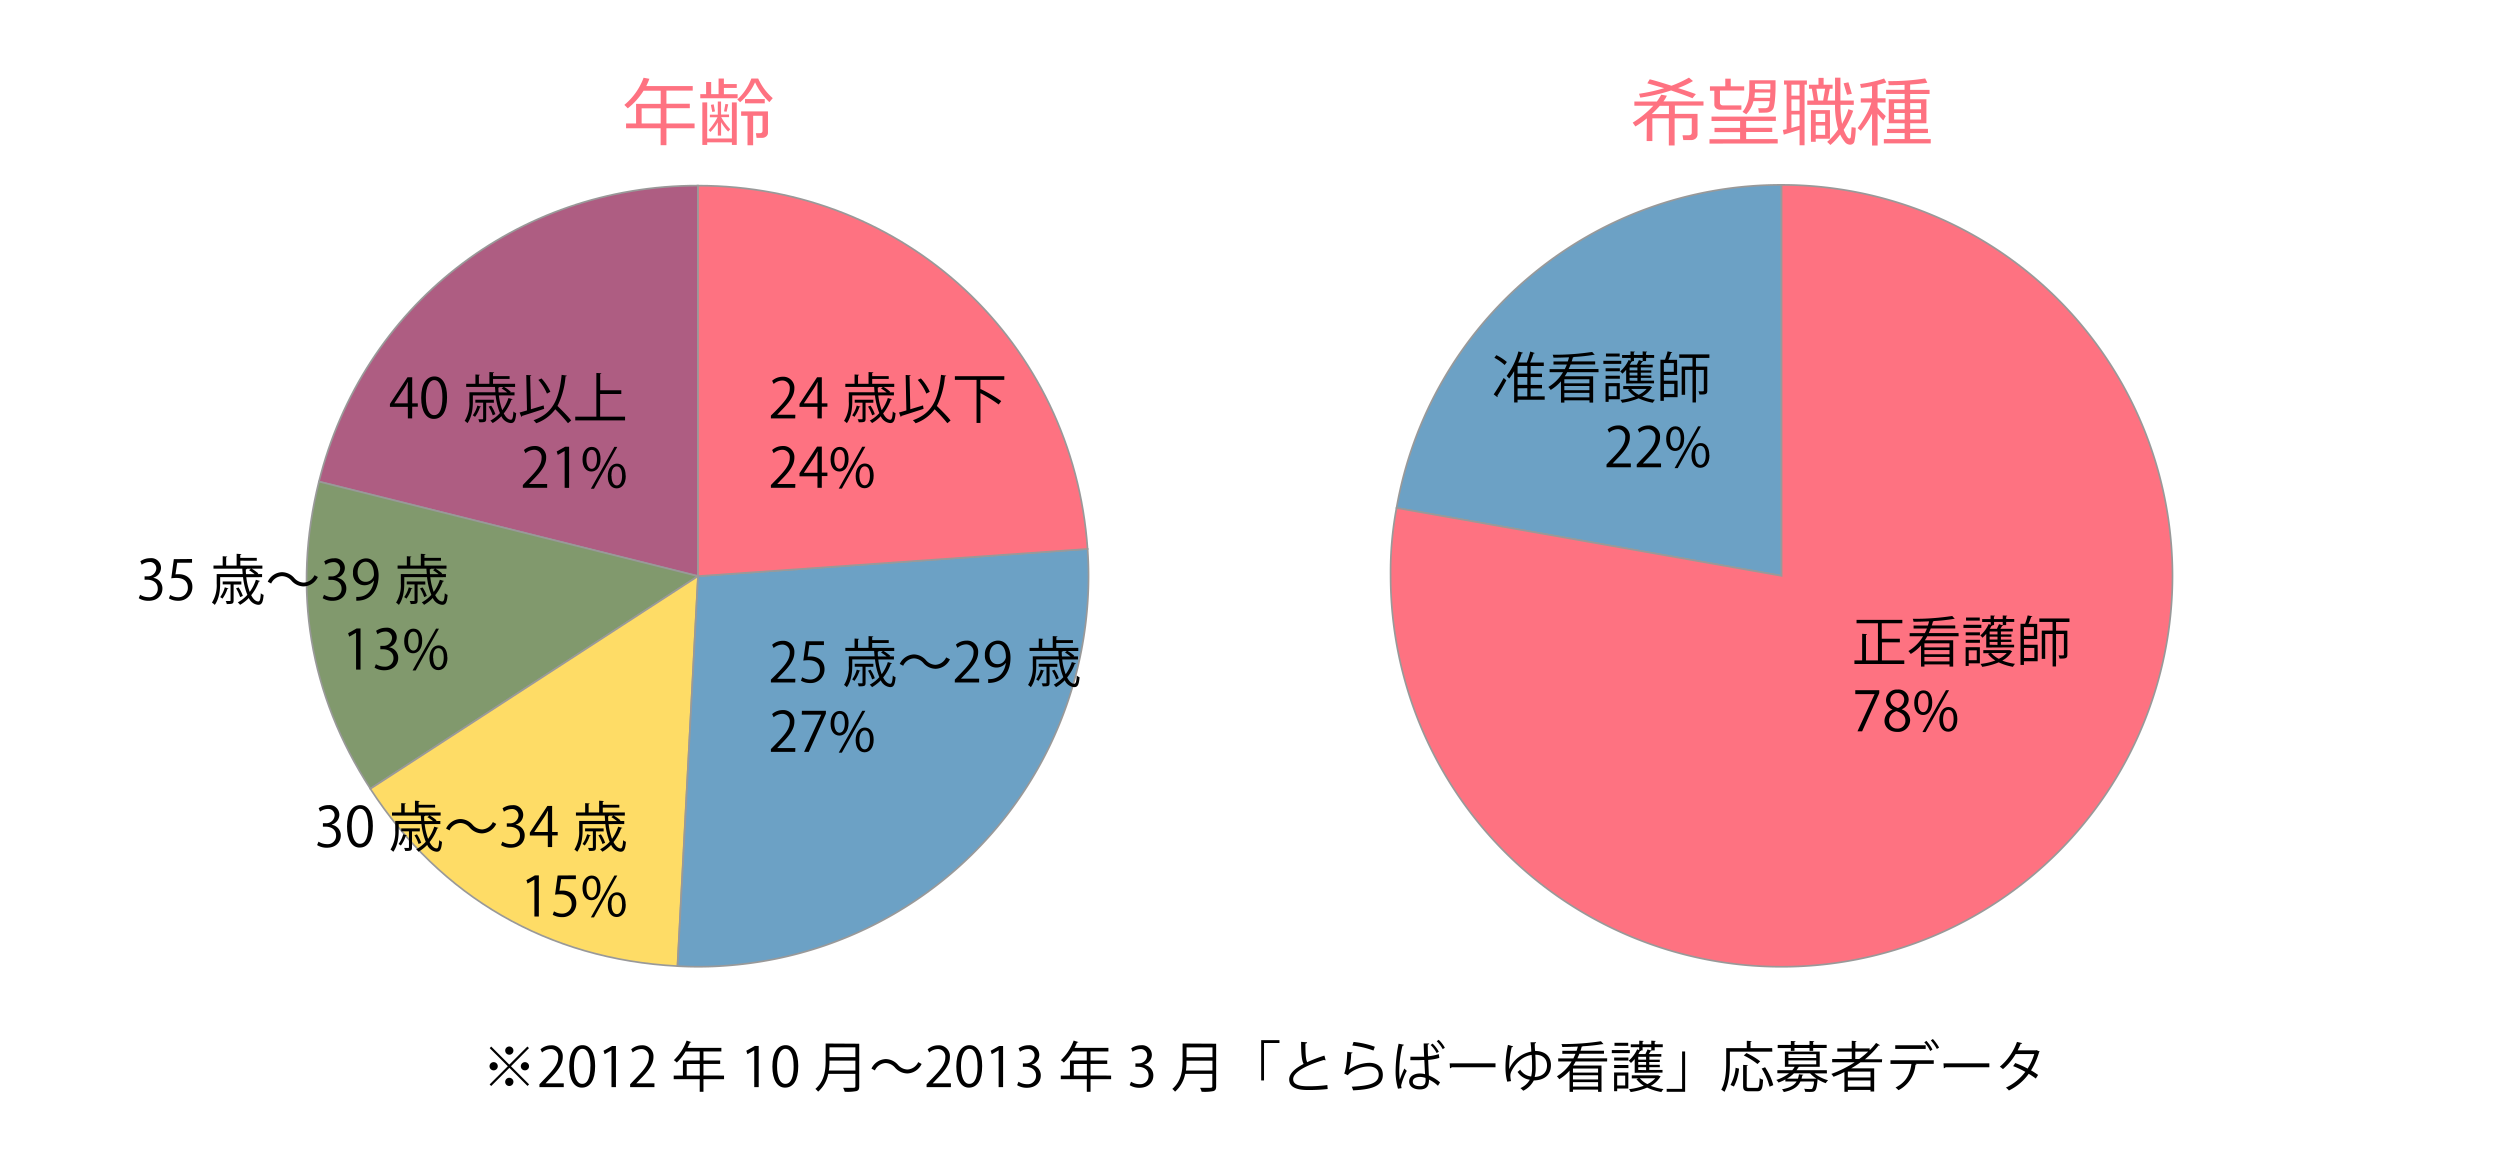 <svg xmlns="http://www.w3.org/2000/svg" viewBox="0 0 729 337"><defs><style>.cls-1{fill:#fff;}.cls-2,.cls-7{fill:#fe7281;}.cls-3{fill:#ae5d82;}.cls-3,.cls-4,.cls-5,.cls-6,.cls-7{stroke:#999;stroke-miterlimit:10;stroke-width:0.5px;}.cls-4{fill:#81996d;}.cls-5{fill:#fedc66;}.cls-6{fill:#6ca1c5;}</style></defs><title>tora_nursing02</title><g id="レイヤー_2" data-name="レイヤー 2"><g id="レイヤー_1-2" data-name="レイヤー 1"><rect class="cls-1" width="729" height="337"/><path class="cls-2" d="M182.56,37.4V36h2.92V30.29h7.18V26.46h-5a20.09,20.09,0,0,1-4.6,5.13l-1-1a18.62,18.62,0,0,0,5.61-7.92l1.69.31a19.08,19.08,0,0,1-.9,2.11H202v1.33h-7.67v3.83h6.82v1.3h-6.82V36h8.21V37.4h-8.21v4.94h-1.69V37.4ZM187.1,36h5.56V31.59H187.1Z"/><path class="cls-2" d="M205.9,27.45V23.91h1.48v3.54h2.16V22.9h1.55v1.62h3.75v1.12h-3.75v1.82h4v1.19H204.2V27.45Zm7.52,14.05h-7.2v.76H204.8V29.86h1.42V40.37h7.2V29.86h1.42V42.27h-1.42Zm-4.1-5.8a13.46,13.46,0,0,1-2.16,2.79l-.54-.56A13.1,13.1,0,0,0,208,36.2a12.42,12.42,0,0,0,1.21-2H207v-.76h2.31V29.61h.95v3.79h2.33v.76h-2.27a12.42,12.42,0,0,0,1.24,1.9,13.82,13.82,0,0,0,1.39,1.63l-.62.68a14,14,0,0,1-2.06-2.75v3.93h-.95Zm-.83-3.22-.78.18-.43-2.08.83-.16Zm3.86-2.06-.47,2.16-.76-.1.41-2.17Zm13-1.82-1,1.19A19,19,0,0,1,220.17,24a14.34,14.34,0,0,1-1.87,3.15,16.35,16.35,0,0,1-2.48,2.66L215,29a15.6,15.6,0,0,0,4.09-6.1h2A16.85,16.85,0,0,0,225.31,28.6Zm-5.74,13.76h-1.64v-8.6h-1.86V32.48h7.83v6.24a1.34,1.34,0,0,1-.5,1.05,1.82,1.82,0,0,1-1.23.43h-1.59l-.2-1.36h1.12q.81,0,.81-.7V33.76h-2.73ZM223,30.13h-5.75V28.89H223Z"/><path class="cls-2" d="M480.22,34.51a26.26,26.26,0,0,1-3.34,2.37l-.78-1.12a29,29,0,0,0,6-4.92h-5.52V29.61h6.55a15.92,15.92,0,0,0,1.28-2l1.65.3a8.37,8.37,0,0,1-1,1.65h11.68v1.24h-8.35v2.41H495v5.9a1.62,1.62,0,0,1-.52,1.26,2,2,0,0,1-1.42.47h-2.21l-.23-1.4h1.79q.91,0,.91-.81V34.51h-5v7.9h-1.69v-7.9h-4.8v6.62h-1.67Zm-1.9-6-.37-1.17a50,50,0,0,0,7.32-1.63l-4.91-1.42.7-1.17q1.84.44,6.34,1.88a31.51,31.51,0,0,0,5.1-2.37l1.17,1a23.89,23.89,0,0,1-4.36,2.05q3.15,1,5.21,1.76l-1,1.21q-2-.84-6.23-2.27A53.67,53.67,0,0,1,478.31,28.47ZM484,30.85q-1.16,1.31-2.34,2.41h5V30.85Z"/><path class="cls-2" d="M498.49,41.87V40.59h8.92V38.53h-7.46V37.29h7.46v-2h-8.33V34h18.76v1.26h-8.66v2h7.61v1.24h-7.61v2.06h9.2v1.28ZM501.74,32a2,2,0,0,1-1.32-.43,1.39,1.39,0,0,1-.52-1.12v-4h-1.28V25.18h4.47V22.93h1.59v2.25h3.93v1.21h-7.07v3.47q0,.88,1,.88h5.25V32Zm11.16.89-.2-1.34h2a1.3,1.3,0,0,0,.85-.28q.34-.28.48-1.78h-4.72a8.54,8.54,0,0,1-2.09,3.83l-1.1-.7a7.53,7.53,0,0,0,1.1-1.79,8.76,8.76,0,0,0,.69-2.23,20.83,20.83,0,0,0,.19-3.18V24.5c0-.09,0-.15,0-.2V23.4h7.65v2q0,1.72-.16,3.5a13.51,13.51,0,0,1-.38,2.46,1.94,1.94,0,0,1-.84,1.08,2.93,2.93,0,0,1-1.6.4Zm3.24-4.37q.06-1,.08-1.53h-4.5a13.72,13.72,0,0,1-.15,1.53Zm.1-2.45V24.41h-4.49V26Z"/><path class="cls-2" d="M526.21,24.68V42.36h-1.46V37.83q-1.49.48-4.6,1.43l-.27-1.36,1.1-.23v-13h-.76V23.47h6.67v1.21Zm-1.46,0h-2.37v3.22h2.37Zm0,4.31h-2.37v3.32h2.37Zm0,4.39h-2.37v3.93l2.37-.63Zm11.85,5.85a19.31,19.31,0,0,1-2.85,3.05l-.95-.91a19.05,19.05,0,0,0,3.2-3.66,25.07,25.07,0,0,1-.91-7.13H527V29.32h1.91l-.57-3.44h-.85V24.7h2.78v-2h1.5v2h2.62v1.18h-.82l-.68,3.44h2.21V22.64h1.57v6.68h3.89v1.26h-3.88a28.8,28.8,0,0,0,.47,5.55,3.87,3.87,0,0,0,.24-.5,16.33,16.33,0,0,0,1.6-3.79l1.41.45a24.72,24.72,0,0,1-2.78,5.54,10.49,10.49,0,0,0,.63,1.41,4.61,4.61,0,0,0,.6.93.61.61,0,0,0,.42.21q.32,0,.41-.41t.24-2.88l1.19.15a16.09,16.09,0,0,1-.42,4.18,1.24,1.24,0,0,1-1.26.76,2,2,0,0,1-1.57-.91A10,10,0,0,1,536.6,39.24Zm-7.13,1.21v.9h-1.4V32.11h5.54v8.35Zm2.74-7.25h-2.74v2.38h2.74Zm0,3.42h-2.74v2.72h2.74Zm-2.54-10.73.52,3.44h1.44l.57-3.44Zm8.93,1.77-1-3.36L539,24l1,3.34Z"/><path class="cls-2" d="M542.61,38.12l-.93-.76a29.41,29.41,0,0,0,2.4-3.74,16.89,16.89,0,0,0,1.61-3.72h-3.09V28.67h3.28V25.11q-2.05.4-3.22.53l-.25-1.14a33.67,33.67,0,0,0,3.5-.62,27.5,27.5,0,0,0,3.49-1l.66,1.17q-1,.35-2.56.71v3.89h2.33V29.9h-2.33v1.45a24.38,24.38,0,0,0,2.4,2.5l-.74,1.28a22.53,22.53,0,0,1-1.65-1.92v9.22h-1.62v-9.3A25.56,25.56,0,0,1,542.61,38.12Zm6.72,3.7V40.56h6.06V38.81h-5.15V37.58h5.15V35.94h-4.63v-7h4.63V27.39H550V26.18h5.37V24.74q-2,.1-3.94.1h-.69l-.13-1.19a64.3,64.3,0,0,0,10.77-.78l.62,1.26q-1.79.31-5,.53v1.54h5.66v1.21H557v1.53h4.74v7H557v1.64h5.19v1.22H557v1.75h6v1.26Zm6.08-11.75h-3.09v1.79h3.09Zm0,2.89h-3.09v1.89h3.09Zm4.76-2.89H557v1.79h3.19Zm0,2.89H557v1.89h3.19Z"/><path class="cls-3" d="M203.54,168,93,140.45c12.78-51.26,57.67-86.33,110.5-86.33Z"/><path class="cls-4" d="M203.54,168,108,230c-17.81-27.43-22.9-57.84-15-89.57Z"/><path class="cls-5" d="M203.54,168l-6,113.72c-37.68-2-69-20.05-89.55-51.7Z"/><path class="cls-6" d="M203.54,168l113.6-7.94A113.88,113.88,0,0,1,211.48,281.61a105,105,0,0,1-13.9.12Z"/><path class="cls-7" d="M203.54,168V54.13c60.38,0,109.39,45.7,113.6,105.94Z"/><path class="cls-6" d="M519.5,167.91l-112.27-19.8A113.87,113.87,0,0,1,519.5,53.91Z"/><path class="cls-7" d="M519.5,167.91v-114a114,114,0,1,1-114,114,100.19,100.19,0,0,1,1.73-19.8Z"/><path d="M548.76,192.57h6.53v1.06H540.75v-1.06H543v-7.75l1.44.1c0,.11-.11.19-.32.22v7.43h3.49V181.75h-6.24v-1h13.35v1h-6v4.5H554v1.06h-5.22Z"/><path d="M571.14,185.53H562c-.22.4-.46.8-.72,1.18h8.27v7.68h-1.07v-.66h-7.31v.66h-1V188.2a12.45,12.45,0,0,1-3,2.5,4.29,4.29,0,0,0-.69-.85,12.18,12.18,0,0,0,4.29-4.32h-3.91v-.9h4.42a12.86,12.86,0,0,0,.61-1.34H558v-.88h4.16c.14-.4.26-.82.37-1.22-1.54.06-3.11.11-4.55.11a2.79,2.79,0,0,0-.22-.85,72.09,72.09,0,0,0,11.51-.83l.75.85s-.08,0-.14,0l-.18,0a51.65,51.65,0,0,1-5.71.62.43.43,0,0,1-.32.1c-.11.4-.22.8-.37,1.2h6.85v.88H563q-.26.67-.58,1.34h8.69Zm-2.67,3.25v-1.18h-7.31v1.18Zm-7.31.78v1.23h7.31v-1.23Zm0,3.3h7.31v-1.3h-7.31Z"/><path d="M577.76,182.2v.9h-5.22v-.9Zm-.43,6.53v4.69h-3.25v.77h-.9v-5.46Zm-4.13-3.47v-.88h4.15v.88Zm0,2.18v-.88h4.15v.88Zm4.1-7.36v.88h-4v-.88Zm-.88,9.56h-2.34v2.88h2.34Zm2.77-.82v-4a9.36,9.36,0,0,1-1.1,1.14,4.07,4.07,0,0,0-.64-.66,9.78,9.78,0,0,0,2.45-3.31l.59.21v-.83H578v-.85h2.45v-1.06l1.28.08c0,.11-.1.19-.3.21v.77H584v-1.06l1.3.08c0,.11-.1.19-.3.22v.75h2.35v.85H585v.93h-1v-.93h-2.53v.93h-.67l.24.08c0,.1-.14.14-.32.13q-.22.43-.48.86h2.06c.22-.43.46-1,.61-1.34l1.2.35c0,.1-.13.16-.3.16-.14.24-.32.54-.51.83h3.63v.77h-3.47V185h3.07v.67h-3.07v.83h3.07v.69h-3.07V188h3.86v.77Zm-.85.75h7.54l.19,0a6.39,6.39,0,0,0,.69.34.51.51,0,0,1-.16.16,7.28,7.28,0,0,1-2.74,2.56,16.11,16.11,0,0,0,3.73.94,4,4,0,0,0-.62.87,15.7,15.7,0,0,1-4.15-1.3,19.38,19.38,0,0,1-4.82,1.31,3.74,3.74,0,0,0-.48-.85,18.12,18.12,0,0,0,4.32-1,7.71,7.71,0,0,1-2.13-1.91l.56-.22h-1.94Zm4.13-4.58v-.83h-2.29V185Zm0,1.5v-.83h-2.29v.83Zm0,1.55v-.86h-2.29V188Zm-1.82,2.37a6.75,6.75,0,0,0,2.21,1.7,6.85,6.85,0,0,0,2.3-1.7Z"/><path d="M590.18,186.36V188h4v4.83h-4v1.07h-1v-12h1.34a18.61,18.61,0,0,0,.75-2.45l1.36.27c0,.13-.14.18-.34.19-.19.56-.48,1.33-.78,2h2.53v4.43Zm2.9-3.49h-2.9v2.54h2.9Zm.13,6.07h-3v2.93h3Zm10.24-7.57h-3.91v2.53h3.3v7c0,1.12-.53,1.15-2.26,1.15a4.4,4.4,0,0,0-.32-.94l.85,0c.64,0,.72,0,.72-.24v-6h-2.29v9.48h-1v-9.48h-2.16v7.25h-1v-8.24h3.15v-2.53h-3.86v-1h8.79Z"/><path d="M541,201.26h7v.85l-5,11.14h-1.36l5-10.85v0H541Z"/><path d="M551.83,206.9a3,3,0,0,1-1.87-2.71,3.15,3.15,0,0,1,3.39-3.12,2.94,2.94,0,0,1,3.22,2.91,3.14,3.14,0,0,1-2,2.83v.06A3.41,3.41,0,0,1,557,210a3.51,3.51,0,0,1-3.78,3.43c-2.29,0-3.7-1.46-3.7-3.19a3.55,3.55,0,0,1,2.32-3.3Zm3.79,3.27c0-1.5-1-2.27-2.59-2.79a2.82,2.82,0,0,0-2.16,2.67,2.27,2.27,0,0,0,2.35,2.4A2.23,2.23,0,0,0,555.62,210.16Zm-4.4-6.1c0,1.28.9,2,2.22,2.38a2.56,2.56,0,0,0,1.82-2.35,1.89,1.89,0,0,0-2-2A2,2,0,0,0,551.22,204.06Z"/><path d="M563.44,204.8c0,2.5-1.23,3.7-2.66,3.7s-2.59-1.17-2.59-3.54,1.25-3.65,2.67-3.65C562.48,201.31,563.44,202.62,563.44,204.8Zm-4.16.16c0,1.46.53,2.71,1.54,2.71s1.54-1.26,1.54-2.79-.4-2.74-1.54-2.74S559.28,203.58,559.28,205Zm2.21,8.51h-.91l6.85-12.2h.91Zm9.27-3.78c0,2.48-1.23,3.68-2.66,3.68s-2.59-1.17-2.59-3.54,1.25-3.67,2.67-3.67C569.8,206.17,570.76,207.5,570.76,209.7Zm-4.16.08c0,1.52.53,2.75,1.54,2.75s1.54-1.25,1.54-2.79-.38-2.74-1.52-2.74S566.6,208.4,566.6,209.78Z"/><path d="M435.56,115a51.91,51.91,0,0,0,2.91-4.79l.78.7c-.83,1.57-1.87,3.38-2.62,4.5a.33.33,0,0,1,.08.19.34.34,0,0,1-.08.21Zm.77-11.44a14,14,0,0,1,3.07,2l-.64.88a14.39,14.39,0,0,0-3-2.11Zm14.1,12v1h-7.91v.8h-1v-9.12a15.2,15.2,0,0,1-1.44,2.14c-.18-.19-.53-.58-.75-.77a20.47,20.47,0,0,0,3.44-7.14l1.33.4c0,.11-.18.18-.38.18a26.36,26.36,0,0,1-1,2.66h2.5a23.9,23.9,0,0,0,1-3.2l1.3.42c0,.11-.18.16-.35.18-.24.75-.62,1.78-1,2.61h4v1h-3.83v2.24h3.3v1h-3.3v2.29h3.3v1h-3.3v2.35Zm-5.07-6.61V106.7h-2.83v2.24Zm0,3.28v-2.29h-2.83v2.29Zm-2.83,1v2.35h2.83V113.2Z"/><path d="M466.14,108.53H457c-.22.4-.46.8-.72,1.18h8.28v7.68h-1.07v-.66h-7.31v.66h-1V111.2a12.47,12.47,0,0,1-3,2.5,4.33,4.33,0,0,0-.69-.85,12.19,12.19,0,0,0,4.29-4.32h-3.91v-.9h4.42a12.87,12.87,0,0,0,.61-1.34H453v-.88h4.16c.14-.4.26-.82.37-1.22-1.54.06-3.1.11-4.55.11a2.78,2.78,0,0,0-.22-.85,72.09,72.09,0,0,0,11.51-.83l.75.85s-.08,0-.14,0l-.18,0a51.63,51.63,0,0,1-5.71.62.43.43,0,0,1-.32.1c-.11.4-.22.8-.37,1.2h6.85v.88H458q-.26.67-.58,1.34h8.69Zm-2.67,3.25v-1.18h-7.31v1.18Zm-7.31.78v1.23h7.31v-1.23Zm0,3.3h7.31v-1.3h-7.31Z"/><path d="M472.76,105.2v.9h-5.22v-.9Zm-.43,6.53v4.69h-3.25v.77h-.9v-5.46Zm-4.13-3.47v-.88h4.15v.88Zm0,2.18v-.88h4.15v.88Zm4.1-7.36v.88h-4v-.88Zm-.88,9.56h-2.34v2.88h2.34Zm2.77-.82v-4a9.4,9.4,0,0,1-1.1,1.14,4.08,4.08,0,0,0-.64-.66,9.78,9.78,0,0,0,2.45-3.31l.59.21v-.83H473v-.85h2.45v-1.06l1.28.08c0,.11-.1.19-.3.21v.77H479v-1.06l1.3.08c0,.11-.1.19-.3.22v.75h2.35v.85H480v.93h-1v-.93h-2.53v.93h-.67l.24.08c0,.1-.14.14-.32.13q-.22.43-.48.86h2.06c.22-.43.46-1,.61-1.34l1.2.35c0,.1-.13.16-.3.16-.14.24-.32.54-.51.83h3.63v.77h-3.47V108h3.07v.67h-3.07v.83h3.07v.69h-3.07V111h3.86v.77Zm-.85.75h7.54l.19,0a6.41,6.41,0,0,0,.69.34.5.5,0,0,1-.16.16,7.29,7.29,0,0,1-2.74,2.56,16.1,16.1,0,0,0,3.73.94,4,4,0,0,0-.62.87,15.7,15.7,0,0,1-4.15-1.3,19.4,19.4,0,0,1-4.82,1.31,3.76,3.76,0,0,0-.48-.85,18.12,18.12,0,0,0,4.32-1,7.7,7.7,0,0,1-2.13-1.91l.56-.22h-1.94Zm4.13-4.58v-.83h-2.29V108Zm0,1.5v-.83h-2.29v.83Zm0,1.55v-.86h-2.29V111Zm-1.82,2.37a6.74,6.74,0,0,0,2.21,1.7,6.85,6.85,0,0,0,2.3-1.7Z"/><path d="M485.18,109.36V111h4v4.83h-4v1.07h-1v-12h1.34a18.54,18.54,0,0,0,.75-2.45l1.36.27c0,.13-.14.18-.34.19-.19.56-.48,1.33-.78,2h2.53v4.43Zm2.9-3.49h-2.9v2.54h2.9Zm.13,6.07h-3v2.93h3Zm10.24-7.57h-3.91v2.53h3.3v7c0,1.12-.53,1.15-2.26,1.15a4.37,4.37,0,0,0-.32-.94l.85,0c.64,0,.72,0,.72-.24v-6h-2.29v9.48h-1v-9.48h-2.16v7.25h-1v-8.24h3.15v-2.53h-3.86v-1h8.79Z"/><path d="M475.55,136.25h-7.09v-.82l1.17-1.23c2.85-2.88,4.29-4.63,4.29-6.58a2.16,2.16,0,0,0-2.29-2.46,4,4,0,0,0-2.4,1l-.45-.93a4.69,4.69,0,0,1,3.1-1.17,3.2,3.2,0,0,1,3.38,3.41c0,2.26-1.58,4.18-4.07,6.67l-.94,1v0h5.3Z"/><path d="M484.36,136.25h-7.09v-.82l1.17-1.23c2.85-2.88,4.29-4.63,4.29-6.58a2.16,2.16,0,0,0-2.29-2.46,4,4,0,0,0-2.4,1l-.45-.93a4.69,4.69,0,0,1,3.1-1.17,3.2,3.2,0,0,1,3.38,3.41c0,2.26-1.58,4.18-4.07,6.67l-.94,1v0h5.3Z"/><path d="M491.11,127.8c0,2.5-1.23,3.7-2.66,3.7s-2.59-1.17-2.59-3.54,1.25-3.65,2.67-3.65C490.15,124.31,491.11,125.62,491.11,127.8ZM487,128c0,1.46.53,2.71,1.54,2.71s1.54-1.26,1.54-2.79-.4-2.74-1.54-2.74S487,126.58,487,128Zm2.21,8.51h-.91l6.85-12.2H496Zm9.27-3.78c0,2.48-1.23,3.68-2.66,3.68s-2.59-1.17-2.59-3.54,1.25-3.67,2.67-3.67C497.47,129.17,498.43,130.5,498.43,132.7Zm-4.16.08c0,1.52.53,2.75,1.54,2.75s1.54-1.25,1.54-2.79S497,130,495.82,130,494.27,131.4,494.27,132.78Z"/><path d="M231.88,199h-7.09v-.82L226,197c2.85-2.88,4.29-4.63,4.29-6.58a2.16,2.16,0,0,0-2.29-2.46,4,4,0,0,0-2.4,1l-.45-.93a4.69,4.69,0,0,1,3.11-1.17,3.2,3.2,0,0,1,3.38,3.41c0,2.26-1.58,4.18-4.07,6.67l-.94,1v0h5.3Z"/><path d="M240.26,187v1.1H236l-.5,3.39a6.62,6.62,0,0,1,.93-.06c2.13,0,4,1.26,4,3.68a4,4,0,0,1-4.13,4.07,5.33,5.33,0,0,1-2.75-.7l.38-1a4.43,4.43,0,0,0,2.37.67,2.72,2.72,0,0,0,2.79-2.83c0-1.65-1.06-2.8-3.3-2.8a9.57,9.57,0,0,0-1.54.11L235,187Z"/><path d="M256.1,192.31a19.06,19.06,0,0,0,1,4.29,11.87,11.87,0,0,0,1.79-3.54l1.22.35a.3.3,0,0,1-.34.14,13.57,13.57,0,0,1-2.24,4c.58,1.14,1.3,1.84,2.08,1.84.45,0,.64-.69.72-2.4a2.25,2.25,0,0,0,.82.48c-.18,2.24-.56,2.9-1.58,2.9a3.32,3.32,0,0,1-2.74-2,11.43,11.43,0,0,1-2.54,2,4.8,4.8,0,0,0-.67-.72,10.4,10.4,0,0,0,2.79-2.19,19.41,19.41,0,0,1-1.26-5.17h-6.63v1.86c0,1.84-.26,4.45-1.58,6.24a3.6,3.6,0,0,0-.82-.66,9.5,9.5,0,0,0,1.39-5.6v-2.74H255c0-.51-.08-1-.1-1.57h-8.4v-.91h2.69v-2.72l1.31.1c0,.1-.1.18-.3.21v2.42h3.07v-3.44l1.38.1c0,.11-.11.19-.32.21v.88h4.82v.83h-4.82v1.42h6.43v.91h-3.12a12.15,12.15,0,0,1,1.94,1.39l-.19.18h1.28v.9Zm-5.22,3.28c0,.1-.13.14-.29.14a9.81,9.81,0,0,1-1.44,2.83c-.16-.13-.46-.32-.66-.45a8.59,8.59,0,0,0,1.34-2.85Zm3.78-1.15H252.4v4.64c0,1-.35,1.06-2,1.06a3,3,0,0,0-.3-.88l1.22,0c.16,0,.19-.06.19-.21v-4.63h-2.27v-.86h5.44Zm-.82.85a10.31,10.31,0,0,1,1.25,2.48l-.78.34a10.55,10.55,0,0,0-1.2-2.53Zm3.59-5.44h-1.15c0,.1-.14.14-.32.19,0,.46,0,.93.06,1.38h2.51a14.64,14.64,0,0,0-1.62-1.15Z"/><path d="M277,192.25a4.77,4.77,0,0,1-4.16,2.77,4.84,4.84,0,0,1-3.57-1.68,3.74,3.74,0,0,0-2.79-1.36,3.65,3.65,0,0,0-3.11,2.16l-1-.54a4.77,4.77,0,0,1,4.16-2.77A4.84,4.84,0,0,1,270,192.5a3.77,3.77,0,0,0,2.79,1.36,3.65,3.65,0,0,0,3.11-2.16Z"/><path d="M285.51,199h-7.09v-.82l1.17-1.23c2.85-2.88,4.29-4.63,4.29-6.58a2.16,2.16,0,0,0-2.29-2.46,4,4,0,0,0-2.4,1l-.45-.93a4.69,4.69,0,0,1,3.11-1.17,3.2,3.2,0,0,1,3.38,3.41c0,2.26-1.58,4.18-4.07,6.67l-.94,1v0h5.3Z"/><path d="M293.27,193.33a3.38,3.38,0,0,1-2.75,1.33A3.34,3.34,0,0,1,287.2,191a3.93,3.93,0,0,1,3.79-4.21c2.24,0,3.67,2,3.67,5,0,4-2,6.75-5.09,7.24a7,7,0,0,1-1.42.11v-1.1a5.92,5.92,0,0,0,1.23-.08c2-.29,3.54-1.92,3.94-4.66Zm-4.72-2.38c0,1.62.91,2.71,2.29,2.71a2.41,2.41,0,0,0,2.48-2c0-2.3-.85-3.86-2.43-3.86C289.49,187.84,288.55,189.16,288.55,190.95Z"/><path d="M309.75,192.31a19.06,19.06,0,0,0,1,4.29,11.87,11.87,0,0,0,1.79-3.54l1.22.35a.3.3,0,0,1-.34.14,13.57,13.57,0,0,1-2.24,4c.58,1.14,1.3,1.84,2.08,1.84.45,0,.64-.69.72-2.4a2.25,2.25,0,0,0,.82.48c-.18,2.24-.56,2.9-1.58,2.9a3.32,3.32,0,0,1-2.74-2,11.43,11.43,0,0,1-2.54,2,4.8,4.8,0,0,0-.67-.72,10.4,10.4,0,0,0,2.79-2.19,19.41,19.41,0,0,1-1.26-5.17h-6.63v1.86c0,1.84-.26,4.45-1.58,6.24a3.6,3.6,0,0,0-.82-.66,9.5,9.5,0,0,0,1.39-5.6v-2.74h7.55c0-.51-.08-1-.1-1.57h-8.4v-.91h2.69v-2.72l1.31.1c0,.1-.1.18-.3.21v2.42h3.07v-3.44l1.38.1c0,.11-.11.19-.32.21v.88h4.82v.83H308v1.42h6.43v.91h-3.12a12.15,12.15,0,0,1,1.94,1.39l-.19.18h1.28v.9Zm-5.22,3.28c0,.1-.13.14-.29.14a9.81,9.81,0,0,1-1.44,2.83c-.16-.13-.46-.32-.66-.45a8.59,8.59,0,0,0,1.34-2.85Zm3.78-1.15h-2.26v4.64c0,1-.35,1.06-2,1.06a3,3,0,0,0-.3-.88l1.22,0c.16,0,.19-.06.19-.21v-4.63h-2.27v-.86h5.44Zm-.82.85a10.31,10.31,0,0,1,1.25,2.48l-.78.34a10.55,10.55,0,0,0-1.2-2.53Zm3.59-5.44h-1.15c0,.1-.14.14-.32.19,0,.46,0,.93.06,1.38h2.51a14.64,14.64,0,0,0-1.62-1.15Z"/><path d="M231.88,219.25h-7.09v-.82L226,217.2c2.85-2.88,4.29-4.63,4.29-6.58a2.16,2.16,0,0,0-2.29-2.46,4,4,0,0,0-2.4,1l-.45-.93a4.69,4.69,0,0,1,3.11-1.17,3.2,3.2,0,0,1,3.38,3.41c0,2.26-1.58,4.18-4.07,6.67l-.94,1v0h5.3Z"/><path d="M233.83,207.26h7v.85l-5,11.14h-1.36l5-10.85v0h-5.67Z"/><path d="M247.44,210.8c0,2.5-1.23,3.7-2.66,3.7s-2.59-1.17-2.59-3.54,1.25-3.65,2.67-3.65C246.48,207.31,247.44,208.62,247.44,210.8Zm-4.16.16c0,1.46.53,2.71,1.54,2.71s1.54-1.26,1.54-2.79-.4-2.74-1.54-2.74S243.28,209.58,243.28,211Zm2.21,8.51h-.91l6.85-12.2h.91Zm9.27-3.78c0,2.48-1.23,3.68-2.66,3.68s-2.59-1.17-2.59-3.54,1.25-3.67,2.67-3.67C253.8,212.17,254.76,213.5,254.76,215.7Zm-4.16.08c0,1.52.53,2.75,1.54,2.75s1.54-1.25,1.54-2.79-.38-2.74-1.52-2.74S250.6,214.4,250.6,215.78Z"/><path d="M231.88,122h-7.09v-.82L226,120c2.85-2.88,4.29-4.63,4.29-6.58a2.16,2.16,0,0,0-2.29-2.46,4,4,0,0,0-2.4,1l-.45-.93a4.69,4.69,0,0,1,3.11-1.17,3.2,3.2,0,0,1,3.38,3.41c0,2.26-1.58,4.18-4.07,6.67l-.94,1v0h5.3Z"/><path d="M239.63,122h-1.26v-3.36h-5.23v-.85l5.12-7.78h1.38v7.6h1.63v1h-1.63Zm-5.15-4.39h3.89v-4.26c0-.66,0-1.3.06-1.92h-.06c-.37.74-.66,1.25-1,1.79l-2.93,4.35Z"/><path d="M256.1,115.31a19.06,19.06,0,0,0,1,4.29,11.87,11.87,0,0,0,1.79-3.54l1.22.35a.3.3,0,0,1-.34.14,13.57,13.57,0,0,1-2.24,4c.58,1.14,1.3,1.84,2.08,1.84.45,0,.64-.69.72-2.4a2.25,2.25,0,0,0,.82.48c-.18,2.24-.56,2.9-1.58,2.9a3.32,3.32,0,0,1-2.74-2,11.43,11.43,0,0,1-2.54,2,4.8,4.8,0,0,0-.67-.72,10.4,10.4,0,0,0,2.79-2.19,19.41,19.41,0,0,1-1.26-5.17h-6.63v1.86c0,1.84-.26,4.45-1.58,6.24a3.6,3.6,0,0,0-.82-.66,9.5,9.5,0,0,0,1.39-5.6v-2.74H255c0-.51-.08-1-.1-1.57h-8.4v-.91h2.69v-2.72l1.31.1c0,.1-.1.18-.3.21v2.42h3.07v-3.44l1.38.1c0,.11-.11.19-.32.21v.88h4.82v.83h-4.82v1.42h6.43v.91h-3.12a12.15,12.15,0,0,1,1.94,1.39l-.19.18h1.28v.9Zm-5.22,3.28c0,.1-.13.14-.29.14a9.81,9.81,0,0,1-1.44,2.83c-.16-.13-.46-.32-.66-.45a8.59,8.59,0,0,0,1.34-2.85Zm3.78-1.15H252.4v4.64c0,1-.35,1.06-2,1.06a3,3,0,0,0-.3-.88l1.22,0c.16,0,.19-.06.19-.21v-4.63h-2.27v-.86h5.44Zm-.82.85a10.31,10.31,0,0,1,1.25,2.48l-.78.34a10.55,10.55,0,0,0-1.2-2.53Zm3.59-5.44h-1.15c0,.1-.14.14-.32.19,0,.46,0,.93.06,1.38h2.51a14.64,14.64,0,0,0-1.62-1.15Z"/><path d="M265.44,119.34l3.71-1.12.16,1c-2.35.77-4.87,1.58-6.45,2.07a.27.27,0,0,1-.21.26l-.51-1.26c.61-.16,1.34-.37,2.16-.61l-.21-10.34c.82.06,1.14.08,1.46.1,0,.11-.11.19-.32.22Zm10.47-9.81c0,.14-.14.21-.37.22a23.39,23.39,0,0,1-2.35,8.63c1.42,1.38,3.15,3.12,4,4.23l-.94.8a48.39,48.39,0,0,0-3.71-4.07,11.61,11.61,0,0,1-5.55,4.08,5.63,5.63,0,0,0-.79-.88c5.63-2,7.43-6.07,8.2-13.24Zm-7.38.82a14.41,14.41,0,0,1,2.59,3.89l-1,.54a14.17,14.17,0,0,0-2.51-4Z"/><path d="M292.85,110.76h-6.79l-.18,0v2.79l.08-.1a41.77,41.77,0,0,1,6,3.5l-.75,1a40,40,0,0,0-5.31-3.31v8.69h-1.14V110.76h-6.32v-1.07h14.42Z"/><path d="M231.88,142.25h-7.09v-.82L226,140.2c2.85-2.88,4.29-4.63,4.29-6.58a2.16,2.16,0,0,0-2.29-2.46,4,4,0,0,0-2.4,1l-.45-.93a4.69,4.69,0,0,1,3.11-1.17,3.2,3.2,0,0,1,3.38,3.41c0,2.26-1.58,4.18-4.07,6.67l-.94,1v0h5.3Z"/><path d="M239.63,142.25h-1.26v-3.36h-5.23V138l5.12-7.78h1.38v7.6h1.63v1h-1.63Zm-5.15-4.39h3.89v-4.26c0-.66,0-1.3.06-1.92h-.06c-.37.74-.66,1.25-1,1.79l-2.93,4.35Z"/><path d="M247.44,133.8c0,2.5-1.23,3.7-2.66,3.7s-2.59-1.17-2.59-3.54,1.25-3.65,2.67-3.65C246.48,130.31,247.44,131.62,247.44,133.8Zm-4.16.16c0,1.46.53,2.71,1.54,2.71s1.54-1.26,1.54-2.79-.4-2.74-1.54-2.74S243.28,132.58,243.28,134Zm2.21,8.51h-.91l6.85-12.2h.91Zm9.27-3.78c0,2.48-1.23,3.68-2.66,3.68s-2.59-1.17-2.59-3.54,1.25-3.67,2.67-3.67C253.8,135.17,254.76,136.5,254.76,138.7Zm-4.16.08c0,1.52.53,2.75,1.54,2.75s1.54-1.25,1.54-2.79-.38-2.74-1.52-2.74S250.6,137.4,250.6,138.78Z"/><path d="M120.19,122h-1.26v-3.36h-5.23v-.85l5.12-7.78h1.38v7.6h1.63v1h-1.63ZM115,117.61h3.89v-4.26c0-.66,0-1.3.06-1.92h-.06c-.37.74-.66,1.25-1,1.79L115,117.58Z"/><path d="M122.82,116c0-4.19,1.63-6.23,3.87-6.23s3.67,2.14,3.67,6.07c0,4.16-1.46,6.31-3.84,6.31C124.34,122.19,122.82,120,122.82,116Zm6.19-.1c0-3-.72-5.06-2.4-5.06-1.42,0-2.43,1.9-2.43,5.06s.88,5.15,2.38,5.15C128.35,121.1,129,118.8,129,115.95Z"/><path d="M145.47,115.31a19,19,0,0,0,1,4.29,11.88,11.88,0,0,0,1.79-3.54l1.22.35a.3.3,0,0,1-.34.14,13.57,13.57,0,0,1-2.24,4c.58,1.14,1.3,1.84,2.08,1.84.45,0,.64-.69.72-2.4a2.25,2.25,0,0,0,.82.48c-.18,2.24-.56,2.9-1.58,2.9a3.32,3.32,0,0,1-2.74-2,11.39,11.39,0,0,1-2.54,2,4.77,4.77,0,0,0-.67-.72,10.4,10.4,0,0,0,2.79-2.19,19.43,19.43,0,0,1-1.26-5.17h-6.63v1.86c0,1.84-.26,4.45-1.58,6.24a3.59,3.59,0,0,0-.82-.66,9.5,9.5,0,0,0,1.39-5.6v-2.74h7.56c0-.51-.08-1-.1-1.57h-8.4v-.91h2.69v-2.72l1.31.1c0,.1-.1.18-.3.21v2.42h3.07v-3.44l1.38.1c0,.11-.11.19-.32.21v.88h4.82v.83h-4.82v1.42h6.43v.91H147a12.15,12.15,0,0,1,1.94,1.39l-.19.18h1.28v.9Zm-5.22,3.28q0,.14-.29.14a9.81,9.81,0,0,1-1.44,2.83c-.16-.13-.46-.32-.66-.45a8.58,8.58,0,0,0,1.34-2.85Zm3.78-1.15h-2.26v4.64c0,1-.35,1.06-2,1.06a3,3,0,0,0-.3-.88l1.22,0c.16,0,.19-.06.19-.21v-4.63h-2.27v-.86H144Zm-.82.85a10.3,10.3,0,0,1,1.25,2.48l-.78.34a10.55,10.55,0,0,0-1.2-2.53Zm3.59-5.44h-1.15c0,.1-.14.14-.32.19,0,.46,0,.93.06,1.38h2.51a14.68,14.68,0,0,0-1.62-1.15Z"/><path d="M154.81,119.34l3.71-1.12.16,1c-2.35.77-4.87,1.58-6.45,2.07a.27.27,0,0,1-.21.26l-.51-1.26c.61-.16,1.34-.37,2.16-.61l-.21-10.34c.82.06,1.14.08,1.46.1,0,.11-.11.19-.32.22Zm10.47-9.81c0,.14-.14.21-.37.22a23.39,23.39,0,0,1-2.35,8.63c1.42,1.38,3.15,3.12,4,4.23l-.94.8a48.22,48.22,0,0,0-3.71-4.07,11.62,11.62,0,0,1-5.55,4.08,5.65,5.65,0,0,0-.78-.88c5.63-2,7.43-6.07,8.2-13.24Zm-7.38.82a14.42,14.42,0,0,1,2.59,3.89l-1,.54a14.17,14.17,0,0,0-2.51-4Z"/><path d="M175,121.5h7.27v1.09H167.74V121.5h6.16V108.75l1.46.1c0,.11-.11.19-.34.22v4.74h6.15v1.09H175Z"/><path d="M159.55,142.25h-7.09v-.82l1.17-1.23c2.85-2.88,4.29-4.63,4.29-6.58a2.16,2.16,0,0,0-2.29-2.46,4,4,0,0,0-2.4,1l-.45-.93a4.69,4.69,0,0,1,3.1-1.17,3.2,3.2,0,0,1,3.38,3.41c0,2.26-1.58,4.18-4.07,6.67l-.94,1v0h5.3Z"/><path d="M164.65,142.25V131.51h0l-2,1.14-.32-1,2.48-1.39h1.14v12Z"/><path d="M175.11,133.8c0,2.5-1.23,3.7-2.66,3.7s-2.59-1.17-2.59-3.54,1.25-3.65,2.67-3.65C174.15,130.31,175.11,131.62,175.11,133.8ZM171,134c0,1.46.53,2.71,1.54,2.71s1.54-1.26,1.54-2.79-.4-2.74-1.54-2.74S171,132.58,171,134Zm2.21,8.51h-.91l6.85-12.2H180Zm9.27-3.78c0,2.48-1.23,3.68-2.66,3.68s-2.59-1.17-2.59-3.54,1.25-3.67,2.67-3.67C181.47,135.17,182.43,136.5,182.43,138.7Zm-4.16.08c0,1.52.53,2.75,1.54,2.75s1.54-1.25,1.54-2.79S181,136,179.82,136,178.27,137.4,178.27,138.78Z"/><path d="M44.75,168.52a3.07,3.07,0,0,1,2.61,3.11c0,1.9-1.38,3.57-4.07,3.57a5.3,5.3,0,0,1-2.83-.77l.4-1a4.78,4.78,0,0,0,2.45.72A2.43,2.43,0,0,0,46,171.61c0-1.76-1.49-2.56-3.06-2.56h-.78v-1h.78a2.45,2.45,0,0,0,2.64-2.22,1.85,1.85,0,0,0-2.06-1.94,3.94,3.94,0,0,0-2.19.78l-.4-1a5,5,0,0,1,2.85-.9,2.83,2.83,0,0,1,3.17,2.83,3,3,0,0,1-2.18,2.83Z"/><path d="M56,163v1.1H51.67l-.5,3.39a6.6,6.6,0,0,1,.93-.06c2.13,0,4,1.26,4,3.68A4,4,0,0,1,52,175.19a5.34,5.34,0,0,1-2.75-.7l.38-1a4.44,4.44,0,0,0,2.37.67,2.72,2.72,0,0,0,2.78-2.83c0-1.65-1.06-2.8-3.3-2.8a9.56,9.56,0,0,0-1.54.11l.75-5.59Z"/><path d="M71.82,168.31a19,19,0,0,0,1,4.29,11.88,11.88,0,0,0,1.79-3.54l1.22.35a.3.3,0,0,1-.34.14,13.57,13.57,0,0,1-2.24,4c.58,1.14,1.3,1.84,2.08,1.84.45,0,.64-.69.72-2.4a2.25,2.25,0,0,0,.82.48c-.18,2.24-.56,2.9-1.58,2.9a3.32,3.32,0,0,1-2.74-2,11.39,11.39,0,0,1-2.54,2,4.77,4.77,0,0,0-.67-.72,10.4,10.4,0,0,0,2.79-2.19,19.43,19.43,0,0,1-1.26-5.17H64.2v1.86c0,1.84-.26,4.45-1.58,6.24a3.59,3.59,0,0,0-.82-.66,9.5,9.5,0,0,0,1.39-5.6v-2.74h7.56c0-.51-.08-1-.1-1.57h-8.4v-.91h2.69v-2.72l1.31.1c0,.1-.1.18-.3.21v2.42H69v-3.44l1.38.1c0,.11-.11.19-.32.21v.88h4.82v.83H70.08v1.42h6.43v.91H73.39a12.15,12.15,0,0,1,1.94,1.39l-.19.18h1.28v.9Zm-5.22,3.28q0,.14-.29.14a9.81,9.81,0,0,1-1.44,2.83c-.16-.13-.46-.32-.66-.45a8.58,8.58,0,0,0,1.34-2.85Zm3.78-1.15H68.12v4.64c0,1-.35,1.06-2,1.06a3,3,0,0,0-.3-.88l1.22,0c.16,0,.19-.06.19-.21v-4.63H64.94v-.86h5.44Zm-.82.85a10.3,10.3,0,0,1,1.25,2.48l-.78.34a10.55,10.55,0,0,0-1.2-2.53Zm3.59-5.44H72c0,.1-.14.14-.32.19,0,.46,0,.93.06,1.38h2.51a14.68,14.68,0,0,0-1.62-1.15Z"/><path d="M92.69,168.25A4.77,4.77,0,0,1,88.52,171,4.84,4.84,0,0,1,85,169.33,3.74,3.74,0,0,0,82.17,168a3.65,3.65,0,0,0-3.1,2.16l-1-.54a4.77,4.77,0,0,1,4.16-2.77,4.84,4.84,0,0,1,3.57,1.68,3.77,3.77,0,0,0,2.79,1.36,3.65,3.65,0,0,0,3.11-2.16Z"/><path d="M98.38,168.52a3.07,3.07,0,0,1,2.61,3.11c0,1.9-1.38,3.57-4.07,3.57a5.3,5.3,0,0,1-2.83-.77l.4-1a4.78,4.78,0,0,0,2.45.72,2.43,2.43,0,0,0,2.67-2.51c0-1.76-1.49-2.56-3.06-2.56h-.78v-1h.78a2.45,2.45,0,0,0,2.64-2.22,1.85,1.85,0,0,0-2.06-1.94,3.94,3.94,0,0,0-2.19.78l-.4-1a5,5,0,0,1,2.85-.9,2.83,2.83,0,0,1,3.17,2.83,3,3,0,0,1-2.18,2.83Z"/><path d="M109,169.33a3.39,3.39,0,0,1-2.75,1.33,3.33,3.33,0,0,1-3.31-3.63,3.93,3.93,0,0,1,3.79-4.21c2.24,0,3.67,2,3.67,5,0,4-2,6.75-5.09,7.24a7,7,0,0,1-1.42.11v-1.1a5.92,5.92,0,0,0,1.23-.08c2-.29,3.54-1.92,3.94-4.66Zm-4.72-2.38c0,1.62.91,2.71,2.29,2.71a2.41,2.41,0,0,0,2.48-2c0-2.3-.85-3.86-2.43-3.86C105.21,163.84,104.27,165.16,104.27,166.95Z"/><path d="M125.47,168.31a19,19,0,0,0,1,4.29,11.88,11.88,0,0,0,1.79-3.54l1.22.35a.3.3,0,0,1-.34.14,13.57,13.57,0,0,1-2.24,4c.58,1.14,1.3,1.84,2.08,1.84.45,0,.64-.69.72-2.4a2.25,2.25,0,0,0,.82.48c-.18,2.24-.56,2.9-1.58,2.9a3.32,3.32,0,0,1-2.74-2,11.39,11.39,0,0,1-2.54,2,4.77,4.77,0,0,0-.67-.72,10.4,10.4,0,0,0,2.79-2.19,19.43,19.43,0,0,1-1.26-5.17h-6.63v1.86c0,1.84-.26,4.45-1.58,6.24a3.59,3.59,0,0,0-.82-.66,9.5,9.5,0,0,0,1.39-5.6v-2.74h7.56c0-.51-.08-1-.1-1.57h-8.4v-.91h2.69v-2.72l1.31.1c0,.1-.1.18-.3.21v2.42h3.07v-3.44l1.38.1c0,.11-.11.19-.32.21v.88h4.82v.83h-4.82v1.42h6.43v.91H127a12.15,12.15,0,0,1,1.94,1.39l-.19.18h1.28v.9Zm-5.22,3.28q0,.14-.29.14a9.81,9.81,0,0,1-1.44,2.83c-.16-.13-.46-.32-.66-.45a8.58,8.58,0,0,0,1.34-2.85Zm3.78-1.15h-2.26v4.64c0,1-.35,1.06-2,1.06a3,3,0,0,0-.3-.88l1.22,0c.16,0,.19-.06.19-.21v-4.63h-2.27v-.86H124Zm-.82.85a10.3,10.3,0,0,1,1.25,2.48l-.78.34a10.55,10.55,0,0,0-1.2-2.53Zm3.59-5.44h-1.15c0,.1-.14.14-.32.19,0,.46,0,.93.06,1.38h2.51a14.68,14.68,0,0,0-1.62-1.15Z"/><path d="M103.83,195.25V184.51h0l-2,1.14-.32-1,2.48-1.39h1.14v12Z"/><path d="M113.51,188.77a3.07,3.07,0,0,1,2.61,3.11c0,1.9-1.38,3.57-4.07,3.57a5.3,5.3,0,0,1-2.83-.77l.4-1a4.78,4.78,0,0,0,2.45.72,2.43,2.43,0,0,0,2.67-2.51c0-1.76-1.49-2.56-3.06-2.56h-.78v-1h.78a2.45,2.45,0,0,0,2.64-2.22,1.85,1.85,0,0,0-2.06-1.94,3.94,3.94,0,0,0-2.19.78l-.4-1a5,5,0,0,1,2.85-.9,2.83,2.83,0,0,1,3.17,2.83,3,3,0,0,1-2.18,2.83Z"/><path d="M123.11,186.8c0,2.5-1.23,3.7-2.66,3.7s-2.59-1.17-2.59-3.54,1.25-3.65,2.67-3.65C122.15,183.31,123.11,184.62,123.11,186.8ZM119,187c0,1.46.53,2.71,1.54,2.71s1.54-1.26,1.54-2.79-.4-2.74-1.54-2.74S119,185.58,119,187Zm2.21,8.51h-.91l6.85-12.2H128Zm9.27-3.78c0,2.48-1.23,3.68-2.66,3.68s-2.59-1.17-2.59-3.54,1.25-3.67,2.67-3.67C129.47,188.17,130.43,189.5,130.43,191.7Zm-4.16.08c0,1.52.53,2.75,1.54,2.75s1.54-1.25,1.54-2.79S129,189,127.82,189,126.27,190.4,126.27,191.78Z"/><path d="M96.76,240.52a3.07,3.07,0,0,1,2.61,3.11c0,1.9-1.38,3.57-4.07,3.57a5.3,5.3,0,0,1-2.83-.77l.4-1a4.78,4.78,0,0,0,2.45.72A2.43,2.43,0,0,0,98,243.61c0-1.76-1.49-2.56-3.06-2.56h-.78v-1h.78a2.45,2.45,0,0,0,2.64-2.22,1.85,1.85,0,0,0-2.06-1.94,3.94,3.94,0,0,0-2.19.78l-.4-1a5,5,0,0,1,2.85-.9,2.83,2.83,0,0,1,3.17,2.83,3,3,0,0,1-2.18,2.83Z"/><path d="M101.19,241c0-4.19,1.63-6.23,3.87-6.23s3.67,2.14,3.67,6.07c0,4.16-1.46,6.31-3.84,6.31C102.71,247.19,101.19,245,101.19,241Zm6.19-.1c0-3-.72-5.06-2.4-5.06-1.42,0-2.43,1.9-2.43,5.06s.88,5.15,2.38,5.15C106.71,246.1,107.39,243.8,107.39,240.95Z"/><path d="M123.84,240.31a19,19,0,0,0,1,4.29,11.88,11.88,0,0,0,1.79-3.54l1.22.35a.3.3,0,0,1-.34.14,13.57,13.57,0,0,1-2.24,4c.58,1.14,1.3,1.84,2.08,1.84.45,0,.64-.69.72-2.4a2.25,2.25,0,0,0,.82.48c-.18,2.24-.56,2.9-1.58,2.9a3.32,3.32,0,0,1-2.74-2,11.39,11.39,0,0,1-2.54,2,4.77,4.77,0,0,0-.67-.72,10.4,10.4,0,0,0,2.79-2.19,19.43,19.43,0,0,1-1.26-5.17h-6.63v1.86c0,1.84-.26,4.45-1.58,6.24a3.59,3.59,0,0,0-.82-.66,9.5,9.5,0,0,0,1.39-5.6v-2.74h7.56c0-.51-.08-1-.1-1.57h-8.4v-.91H117v-2.72l1.31.1c0,.1-.1.18-.3.21v2.42H121v-3.44l1.38.1c0,.11-.11.19-.32.21v.88h4.82v.83h-4.82v1.42h6.43v.91h-3.12a12.15,12.15,0,0,1,1.94,1.39l-.19.18h1.28v.9Zm-5.22,3.28q0,.14-.29.14a9.81,9.81,0,0,1-1.44,2.83c-.16-.13-.46-.32-.66-.45a8.58,8.58,0,0,0,1.34-2.85Zm3.78-1.15h-2.26v4.64c0,1-.35,1.06-2,1.06a3,3,0,0,0-.3-.88l1.22,0c.16,0,.19-.06.19-.21v-4.63H117v-.86h5.44Zm-.82.85a10.3,10.3,0,0,1,1.25,2.48l-.78.34a10.55,10.55,0,0,0-1.2-2.53Zm3.59-5.44H124c0,.1-.14.14-.32.19,0,.46,0,.93.06,1.38h2.51a14.68,14.68,0,0,0-1.62-1.15Z"/><path d="M144.7,240.25a4.77,4.77,0,0,1-4.16,2.77,4.84,4.84,0,0,1-3.57-1.68,3.74,3.74,0,0,0-2.79-1.36,3.65,3.65,0,0,0-3.1,2.16l-1-.54a4.77,4.77,0,0,1,4.16-2.77,4.84,4.84,0,0,1,3.57,1.68,3.77,3.77,0,0,0,2.79,1.36,3.65,3.65,0,0,0,3.11-2.16Z"/><path d="M150.39,240.52a3.07,3.07,0,0,1,2.61,3.11c0,1.9-1.38,3.57-4.07,3.57a5.3,5.3,0,0,1-2.83-.77l.4-1a4.78,4.78,0,0,0,2.45.72,2.43,2.43,0,0,0,2.67-2.51c0-1.76-1.49-2.56-3.06-2.56h-.78v-1h.78a2.45,2.45,0,0,0,2.64-2.22,1.85,1.85,0,0,0-2.06-1.94,3.94,3.94,0,0,0-2.19.78l-.4-1a5,5,0,0,1,2.85-.9,2.83,2.83,0,0,1,3.17,2.83,3,3,0,0,1-2.18,2.83Z"/><path d="M161,247h-1.26v-3.36H154.5v-.85l5.12-7.78H161v7.6h1.63v1H161Zm-5.15-4.39h3.89v-4.26c0-.66,0-1.3.06-1.92h-.06c-.37.74-.66,1.25-1,1.79l-2.93,4.35Z"/><path d="M177.47,240.31a19,19,0,0,0,1,4.29,11.88,11.88,0,0,0,1.79-3.54l1.22.35a.3.3,0,0,1-.34.14,13.57,13.57,0,0,1-2.24,4c.58,1.14,1.3,1.84,2.08,1.84.45,0,.64-.69.72-2.4a2.25,2.25,0,0,0,.82.48c-.18,2.24-.56,2.9-1.58,2.9a3.32,3.32,0,0,1-2.74-2,11.39,11.39,0,0,1-2.54,2,4.77,4.77,0,0,0-.67-.72,10.4,10.4,0,0,0,2.79-2.19,19.43,19.43,0,0,1-1.26-5.17h-6.63v1.86c0,1.84-.26,4.45-1.58,6.24a3.59,3.59,0,0,0-.82-.66,9.5,9.5,0,0,0,1.39-5.6v-2.74h7.56c0-.51-.08-1-.1-1.57h-8.4v-.91h2.69v-2.72l1.31.1c0,.1-.1.18-.3.21v2.42h3.07v-3.44l1.38.1c0,.11-.11.19-.32.21v.88h4.82v.83h-4.82v1.42h6.43v.91H179a12.15,12.15,0,0,1,1.94,1.39l-.19.18h1.28v.9Zm-5.22,3.28q0,.14-.29.14a9.81,9.81,0,0,1-1.44,2.83c-.16-.13-.46-.32-.66-.45a8.58,8.58,0,0,0,1.34-2.85Zm3.78-1.15h-2.26v4.64c0,1-.35,1.06-2,1.06a3,3,0,0,0-.3-.88l1.22,0c.16,0,.19-.06.19-.21v-4.63h-2.27v-.86H176Zm-.82.85a10.3,10.3,0,0,1,1.25,2.48l-.78.34a10.55,10.55,0,0,0-1.2-2.53Zm3.59-5.44h-1.15c0,.1-.14.14-.32.19,0,.46,0,.93.06,1.38h2.51a14.68,14.68,0,0,0-1.62-1.15Z"/><path d="M155.83,267.25V256.51h0l-2,1.14-.32-1,2.48-1.39h1.14v12Z"/><path d="M167.93,255.26v1.1h-4.31l-.5,3.39a6.6,6.6,0,0,1,.93-.06c2.13,0,4,1.26,4,3.68a4,4,0,0,1-4.13,4.07,5.34,5.34,0,0,1-2.75-.7l.38-1a4.44,4.44,0,0,0,2.37.67,2.72,2.72,0,0,0,2.78-2.83c0-1.65-1.06-2.8-3.3-2.8a9.56,9.56,0,0,0-1.54.11l.75-5.59Z"/><path d="M175.11,258.8c0,2.5-1.23,3.7-2.66,3.7s-2.59-1.17-2.59-3.54,1.25-3.65,2.67-3.65C174.15,255.31,175.11,256.62,175.11,258.8ZM171,259c0,1.46.53,2.71,1.54,2.71s1.54-1.26,1.54-2.79-.4-2.74-1.54-2.74S171,257.58,171,259Zm2.21,8.51h-.91l6.85-12.2H180Zm9.27-3.78c0,2.48-1.23,3.68-2.66,3.68s-2.59-1.17-2.59-3.54,1.25-3.67,2.67-3.67C181.47,260.17,182.43,261.5,182.43,263.7Zm-4.16.08c0,1.52.53,2.75,1.54,2.75s1.54-1.25,1.54-2.79S181,261,179.82,261,178.27,262.4,178.27,263.78Z"/><path d="M143.23,305.17l5.28,5.28,5.28-5.28.46.46L149,310.92l5.28,5.28-.46.46-5.28-5.28-5.3,5.3-.46-.46,5.3-5.3-5.28-5.28Zm.72,6.95a1.2,1.2,0,1,1,1.2-1.2A1.21,1.21,0,0,1,144,312.12Zm3.36-5.76a1.2,1.2,0,1,1,1.2,1.2A1.21,1.21,0,0,1,147.32,306.36Zm2.4,9.12a1.2,1.2,0,1,1-1.2-1.2A1.21,1.21,0,0,1,149.72,315.48Zm3.36-5.76a1.2,1.2,0,1,1-1.2,1.2A1.21,1.21,0,0,1,153.08,309.72Z"/><path d="M164.39,317H157.3v-.82l1.17-1.23c2.85-2.88,4.29-4.63,4.29-6.58a2.16,2.16,0,0,0-2.29-2.46,4,4,0,0,0-2.4,1l-.45-.93a4.69,4.69,0,0,1,3.1-1.17,3.2,3.2,0,0,1,3.38,3.41c0,2.26-1.58,4.18-4.07,6.67l-.94,1v0h5.3Z"/><path d="M166,311c0-4.19,1.63-6.23,3.87-6.23s3.67,2.14,3.67,6.07c0,4.16-1.46,6.31-3.84,6.31C167.49,317.19,166,315,166,311Zm6.19-.1c0-3-.72-5.06-2.4-5.06-1.42,0-2.43,1.9-2.43,5.06s.88,5.15,2.38,5.15C171.49,316.1,172.16,313.8,172.16,310.95Z"/><path d="M178.31,317V306.26h0l-2,1.14-.32-1,2.48-1.39h1.14v12Z"/><path d="M190.83,317h-7.09v-.82l1.17-1.23c2.85-2.88,4.29-4.63,4.29-6.58a2.16,2.16,0,0,0-2.29-2.46,4,4,0,0,0-2.4,1l-.45-.93a4.69,4.69,0,0,1,3.11-1.17,3.2,3.2,0,0,1,3.38,3.41c0,2.26-1.58,4.18-4.07,6.67l-.94,1v0h5.3Z"/><path d="M211.13,313.64v1.06h-6v3.67h-1.09V314.7h-7.59v-1.06h2.69v-4.4h4.9v-2.63h-4.13a14.89,14.89,0,0,1-2.56,3.23,6.33,6.33,0,0,0-.86-.7,14.72,14.72,0,0,0,3.73-5.71l1.36.43a.3.3,0,0,1-.37.14,15.24,15.24,0,0,1-.72,1.55h9.86v1.06h-5.22v2.63H210v1h-4.87v3.38Zm-10.88,0h3.81v-3.38h-3.81Z"/><path d="M219.94,317V306.26h0l-2,1.14-.32-1L220.1,305h1.14v12Z"/><path d="M225.23,311c0-4.19,1.63-6.23,3.87-6.23s3.67,2.14,3.67,6.07c0,4.16-1.46,6.31-3.84,6.31C226.75,317.19,225.23,315,225.23,311Zm6.19-.1c0-3-.72-5.06-2.4-5.06-1.42,0-2.43,1.9-2.43,5.06s.88,5.15,2.38,5.15C230.75,316.1,231.43,313.8,231.43,310.95Z"/><path d="M250.55,304.35v12.42c0,.83-.22,1.2-.82,1.39a13.45,13.45,0,0,1-3.41.19,6.11,6.11,0,0,0-.46-1.14c.77,0,1.5,0,2.08,0,1.39,0,1.49,0,1.49-.5v-3.57h-7.92a9.13,9.13,0,0,1-2.95,5.19,3.8,3.8,0,0,0-.8-.8c2.75-2.34,3-5.65,3-8.31v-4.93Zm-8.67,4.93a21.37,21.37,0,0,1-.18,2.88h7.73v-2.88Zm7.55-3.87h-7.55v2.85h7.55Z"/><path d="M268.74,310.25a4.77,4.77,0,0,1-4.16,2.77,4.84,4.84,0,0,1-3.57-1.68,3.74,3.74,0,0,0-2.79-1.36,3.65,3.65,0,0,0-3.1,2.16l-1-.54a4.77,4.77,0,0,1,4.16-2.77,4.84,4.84,0,0,1,3.57,1.68,3.77,3.77,0,0,0,2.79,1.36,3.65,3.65,0,0,0,3.11-2.16Z"/><path d="M277.28,317h-7.09v-.82l1.17-1.23c2.85-2.88,4.29-4.63,4.29-6.58a2.16,2.16,0,0,0-2.29-2.46,4,4,0,0,0-2.4,1l-.45-.93a4.69,4.69,0,0,1,3.1-1.17,3.2,3.2,0,0,1,3.38,3.41c0,2.26-1.58,4.18-4.07,6.67l-.94,1v0h5.3Z"/><path d="M278.86,311c0-4.19,1.63-6.23,3.87-6.23s3.67,2.14,3.67,6.07c0,4.16-1.46,6.31-3.84,6.31C280.38,317.19,278.86,315,278.86,311Zm6.19-.1c0-3-.72-5.06-2.4-5.06-1.42,0-2.43,1.9-2.43,5.06s.88,5.15,2.38,5.15C284.39,316.1,285.06,313.8,285.06,310.95Z"/><path d="M291.2,317V306.26h0l-2,1.14-.32-1,2.48-1.39h1.14v12Z"/><path d="M300.88,310.52a3.07,3.07,0,0,1,2.61,3.11c0,1.9-1.38,3.57-4.07,3.57a5.31,5.31,0,0,1-2.83-.77l.4-1a4.78,4.78,0,0,0,2.45.72,2.43,2.43,0,0,0,2.67-2.51c0-1.76-1.49-2.56-3.06-2.56h-.78v-1h.78a2.45,2.45,0,0,0,2.64-2.22,1.85,1.85,0,0,0-2.07-1.94,3.94,3.94,0,0,0-2.19.78l-.4-1a5,5,0,0,1,2.85-.9,2.83,2.83,0,0,1,3.17,2.83,3,3,0,0,1-2.18,2.83Z"/><path d="M324,313.64v1.06h-6v3.67h-1.09V314.7h-7.59v-1.06H312v-4.4h4.9v-2.63h-4.13a14.89,14.89,0,0,1-2.56,3.23,6.33,6.33,0,0,0-.86-.7,14.72,14.72,0,0,0,3.73-5.71l1.36.43a.3.3,0,0,1-.37.14,15.24,15.24,0,0,1-.72,1.55h9.86v1.06H318v2.63h4.87v1H318v3.38Zm-10.88,0h3.81v-3.38h-3.81Z"/><path d="M333.7,310.52a3.07,3.07,0,0,1,2.61,3.11c0,1.9-1.38,3.57-4.07,3.57a5.3,5.3,0,0,1-2.83-.77l.4-1a4.78,4.78,0,0,0,2.45.72,2.43,2.43,0,0,0,2.67-2.51c0-1.76-1.49-2.56-3.06-2.56h-.78v-1h.78a2.45,2.45,0,0,0,2.64-2.22,1.85,1.85,0,0,0-2.06-1.94,3.94,3.94,0,0,0-2.19.78l-.4-1a5,5,0,0,1,2.85-.9,2.83,2.83,0,0,1,3.17,2.83,3,3,0,0,1-2.18,2.83Z"/><path d="M354.63,304.35v12.42c0,.83-.22,1.2-.82,1.39a13.44,13.44,0,0,1-3.41.19,6.11,6.11,0,0,0-.46-1.14c.77,0,1.5,0,2.08,0,1.39,0,1.49,0,1.49-.5v-3.57h-7.92a9.12,9.12,0,0,1-2.95,5.19,3.79,3.79,0,0,0-.8-.8c2.75-2.34,3-5.65,3-8.31v-4.93ZM346,309.29a21.52,21.52,0,0,1-.18,2.88h7.73v-2.88Zm7.56-3.87H346v2.85h7.56Z"/><path d="M367.76,315.06V303.31h5.33v.83h-4.5v10.92Z"/><path d="M386.56,309.17a.32.32,0,0,1-.13,0,.63.63,0,0,1-.34-.1c-4.75,1.39-9.06,3.49-9,5.63,0,1.54,1.7,2.06,4.29,2.06a38.43,38.43,0,0,0,5.67-.37l.1,1.17a51.61,51.61,0,0,1-5.73.29c-3.17,0-5.47-.74-5.49-3.09,0-1.71,1.7-3.22,4.21-4.51-.54-1-.74-2.83-.74-6.45l1.76.14c0,.21-.18.34-.5.38,0,2.8.08,4.55.53,5.41a45.18,45.18,0,0,1,5-1.92Z"/><path d="M394.42,306.93a.46.46,0,0,1-.42.27,18.25,18.25,0,0,1-.66,4.72h0a10.9,10.9,0,0,1,5.89-2c2.46,0,4,1.26,4,3.51,0,2.95-2.48,4.26-8.67,4.51a4.75,4.75,0,0,0-.4-1.06c5.59-.24,7.83-1.15,7.88-3.44,0-1.54-1.06-2.46-2.93-2.46-3,0-5.63,1.78-6.08,2.56l-1.09-.53c.32-.3.88-3.17.91-6.31Zm.27-3.1a25.77,25.77,0,0,1,6.21,1.41l-.4,1.1a26,26,0,0,0-6.15-1.46Z"/><path d="M407.66,317.46a17.57,17.57,0,0,1-.69-5.63,40.78,40.78,0,0,1,.86-7.48l1.55.3a.42.42,0,0,1-.42.29,30.73,30.73,0,0,0-.93,6.9,19,19,0,0,0,.14,3c.35-1,1-2.5,1.33-3.25l.72.67a18.76,18.76,0,0,0-1.65,4.27,2.19,2.19,0,0,0,.16.77Zm3.62-9.32c.37,0,3,0,4,0-.06-1.38-.11-2.69-.14-3.87l1.62,0c0,.16-.16.29-.42.34,0,1,0,2.18.08,3.41a15.4,15.4,0,0,0,3.14-.64l.14,1.1a14.33,14.33,0,0,1-3.25.59l.21,4.55a12,12,0,0,1,3.26,2l-.62,1a9.69,9.69,0,0,0-2.61-1.82c0,1.31-.22,2.88-2.66,2.88-1.87,0-3.12-.9-3.12-2.3,0-1.63,1.63-2.35,3.12-2.35a5.63,5.63,0,0,1,1.52.21c-.06-1-.14-2.58-.22-4.15-.51,0-1.17.06-1.63.06h-2.45Zm4.4,6.18a5.33,5.33,0,0,0-1.58-.29c-1,0-2.13.35-2.13,1.36s.95,1.34,2.13,1.34,1.62-.58,1.6-1.86C415.7,314.76,415.7,314.49,415.68,314.33Zm3.25-7.24a8.83,8.83,0,0,0-1.76-2.35l.56-.42a9.26,9.26,0,0,1,1.83,2.37Zm1.76-1.15a9.21,9.21,0,0,0-1.74-2.3l.56-.43a8.87,8.87,0,0,1,1.81,2.34Z"/><path d="M422.72,310.07h13.37v1.14H423.33a.74.74,0,0,1-.51.3Z"/><path d="M441.23,305.12a.4.4,0,0,1-.42.24,25.75,25.75,0,0,0-.72,6.39,8.76,8.76,0,0,1,6.42-5.11c0-.9-.11-1.92-.21-2.71l1.62,0c0,.18-.11.29-.38.35,0,.56,0,1.41.1,2.18,2.54,0,4.61,1.28,4.61,4.13s-1.87,4.4-5,4.47a6.81,6.81,0,0,1-3.07,3,7.28,7.28,0,0,0-.83-.77,5.79,5.79,0,0,0,2.74-2.43,5.06,5.06,0,0,1-3.57-2.29,5.16,5.16,0,0,0,.77-.67,4.23,4.23,0,0,0,3.2,2,11.18,11.18,0,0,0,.27-2.61c0-1,0-2.27-.13-3.67-2.24.3-4.58,2-6,5a2.7,2.7,0,0,0-.21,1.12,6,6,0,0,0,.21,1.5l-1.12.18a16.34,16.34,0,0,1-.51-4.26,31.36,31.36,0,0,1,.72-6.47Zm6.47,2.45c.08,1.36.1,2.74.11,3.79a10.29,10.29,0,0,1-.3,2.69c2.27-.13,3.6-1.31,3.6-3.39S449.64,307.54,447.7,307.57Z"/><path d="M468.63,309.53h-9.16c-.22.4-.46.8-.72,1.18H467v7.68H466v-.66h-7.32v.66h-1V312.2a12.48,12.48,0,0,1-3,2.5,4.32,4.32,0,0,0-.69-.85,12.18,12.18,0,0,0,4.29-4.32h-3.91v-.9h4.42a13.07,13.07,0,0,0,.61-1.34h-3.83v-.88h4.16c.14-.4.26-.82.37-1.22-1.54.06-3.11.11-4.55.11a2.79,2.79,0,0,0-.22-.85,72.08,72.08,0,0,0,11.51-.83l.75.85s-.08,0-.14,0l-.18,0a51.65,51.65,0,0,1-5.71.62.43.43,0,0,1-.32.1c-.11.4-.22.8-.37,1.2h6.85v.88h-7.17q-.27.67-.58,1.34h8.69ZM466,312.77v-1.18h-7.32v1.18Zm-7.32.78v1.23H466v-1.23Zm0,3.3H466v-1.3h-7.32Z"/><path d="M475.25,306.2v.9H470v-.9Zm-.43,6.53v4.69h-3.25v.77h-.9v-5.46Zm-4.13-3.47v-.88h4.15v.88Zm0,2.18v-.88h4.15v.88Zm4.1-7.36v.88h-4v-.88Zm-.88,9.56h-2.34v2.88h2.34Zm2.77-.82v-4a9.44,9.44,0,0,1-1.1,1.14,4.08,4.08,0,0,0-.64-.66,9.78,9.78,0,0,0,2.45-3.31l.59.21v-.83h-2.45v-.85H478v-1.06l1.28.08c0,.11-.1.19-.3.21v.77h2.53v-1.06l1.3.08c0,.11-.1.19-.3.22v.75h2.35v.85h-2.35v.93h-1v-.93h-2.53v.93h-.67l.24.08c0,.1-.14.14-.32.13q-.22.43-.48.86h2.06c.22-.43.46-1,.61-1.34l1.2.35c0,.1-.13.16-.3.16-.14.24-.32.54-.51.83h3.63v.77h-3.47V309H484v.67h-3.07v.83H484v.69h-3.07V312h3.86v.77Zm-.85.75h7.54l.19,0a6.42,6.42,0,0,0,.69.34.5.5,0,0,1-.16.16,7.29,7.29,0,0,1-2.74,2.56,16.09,16.09,0,0,0,3.73.94,4,4,0,0,0-.62.87,15.71,15.71,0,0,1-4.15-1.3,19.39,19.39,0,0,1-4.82,1.31,3.78,3.78,0,0,0-.48-.85,18.12,18.12,0,0,0,4.32-1,7.69,7.69,0,0,1-2.13-1.91l.56-.22h-1.94ZM480,309v-.83h-2.29V309Zm0,1.5v-.83h-2.29v.83Zm0,1.55v-.86h-2.29V312Zm-1.83,2.37a6.75,6.75,0,0,0,2.21,1.7,6.85,6.85,0,0,0,2.3-1.7Z"/><path d="M491.38,306.61v11.75H486v-.85h4.5v-10.9Z"/><path d="M516.81,306.66H504.43v3.2c0,2.46-.21,6.07-1.58,8.52a4.68,4.68,0,0,0-.93-.62c1.31-2.32,1.44-5.57,1.44-7.89v-4.23h6v-2.15l1.42.1c0,.11-.1.19-.32.22v1.83h6.31Zm-9.7,4.95a14,14,0,0,1-1.5,5.22l-1-.46a12.68,12.68,0,0,0,1.49-5Zm2.23,5c0,.53.11.62.75.62h2.19c.66,0,.77-.42.83-2.85a2.89,2.89,0,0,0,1,.46c-.13,2.67-.42,3.38-1.73,3.38H510c-1.34,0-1.71-.35-1.71-1.62v-6.08l1.39.1c0,.11-.11.19-.32.22Zm-.06-9.54a22.33,22.33,0,0,1,4,2.4l-.79.8a21.57,21.57,0,0,0-4-2.5Zm6.72,9.8a18,18,0,0,0-2.3-5.28l1-.38a16.76,16.76,0,0,1,2.39,5.22Z"/><path d="M532.73,313h-3.65a10.89,10.89,0,0,0,4,2,4,4,0,0,0-.7.86A11.73,11.73,0,0,1,530,314.7l0,.19c-.32,3.36-.64,3.51-2.18,3.51-.4,0-.93,0-1.46-.06a2.22,2.22,0,0,0-.26-.86c.78.08,1.55.1,1.81.1s.42,0,.54-.14a4.36,4.36,0,0,0,.5-2.08H525c-.67,1.46-2,2.5-4.85,3.09a2.31,2.31,0,0,0-.53-.8c2.37-.45,3.6-1.18,4.27-2.29h-3.28v-.58a16.81,16.81,0,0,1-2,.9,2.56,2.56,0,0,0-.66-.77,11.46,11.46,0,0,0,3.73-1.94h-3.41v-.9h4.35a4.92,4.92,0,0,0,.7-1h-2.85v-4.42h10.16v4.42h-5.91a.31.31,0,0,1-.27.1,7,7,0,0,1-.58.9h8.83Zm-10.52-6.55v-.83h-3.83v-.91h3.83v-1.17l1.38.08c0,.11-.11.19-.32.22v.86h4.39v-1.17l1.38.08c0,.11-.1.19-.32.22v.86h3.94v.91h-3.94v.83h-1.06v-.83h-4.39v.83Zm3.65,6.95c0,.1-.13.18-.32.21-.06.32-.13.64-.21.93h3.86l.22,0,.27,0a9.43,9.43,0,0,1-1.86-1.55h-4.72a10.8,10.8,0,0,1-2,1.54h3.18a7,7,0,0,0,.29-1.26Zm-4.37-6v1.12h8.12v-1.12Zm0,1.82v1.14h8.12v-1.14Z"/><path d="M548.77,309.75h-6.23a30.56,30.56,0,0,1-2.74,1.78h6.71v6.77h-1.07v-.48h-6.61v.54h-1V312.6c-1,.51-2.1,1-3.17,1.39a5,5,0,0,0-.64-.83,33.52,33.52,0,0,0,6.82-3.41h-6.58v-.94h5.71v-2.16h-4.21v-.94h4.21v-2.22l1.38.1c0,.11-.11.19-.32.22v1.9h4.16v.54a19.45,19.45,0,0,0,1.87-2.13l1.14.66a.33.33,0,0,1-.27.1l-.16,0a25.54,25.54,0,0,1-3.94,4h5Zm-3.33,4.43v-1.71h-6.61v1.71Zm-6.61,2.69h6.61v-1.81h-6.61ZM541,308.8h1.17a26,26,0,0,0,2.59-2.16H541Z"/><path d="M563.88,310.23H558.6l.27.08c0,.1-.14.18-.32.19a9.24,9.24,0,0,1-4.95,7.4,7.13,7.13,0,0,0-.86-.78c3.15-1.57,4.26-4,4.63-6.88h-6.11v-1.07h12.63Zm-2.35-4.37h-8.88v-1.07h8.88Zm.21-2.35a11.65,11.65,0,0,1,1.76,2.53l-.64.43a10.7,10.7,0,0,0-1.74-2.53Zm1.89-.54a12.87,12.87,0,0,1,1.81,2.51l-.66.4a11.81,11.81,0,0,0-1.76-2.5Z"/><path d="M566.72,310.07h13.37v1.14H567.33a.74.74,0,0,1-.51.3Z"/><path d="M594.79,306.64a.27.27,0,0,1-.19.18,20.89,20.89,0,0,1-2.35,5.3c.69.4,1.47.9,2.06,1.33l-.67,1.06c-.58-.45-1.39-1-2.07-1.39a15.08,15.08,0,0,1-5.78,4.87,3.34,3.34,0,0,0-.88-.83,15.18,15.18,0,0,0,5.67-4.61,27.1,27.1,0,0,0-3.54-1.67l.61-.9a27,27,0,0,1,3.6,1.62,16.47,16.47,0,0,0,1.94-4.24h-5.43a17.3,17.3,0,0,1-3.7,4.4,8.63,8.63,0,0,0-.91-.72,16.62,16.62,0,0,0,5-7.22l1.52.35c-.06.18-.22.22-.43.21-.22.53-.59,1.31-.9,1.9h5.31l.22-.06Z"/></g></g></svg>